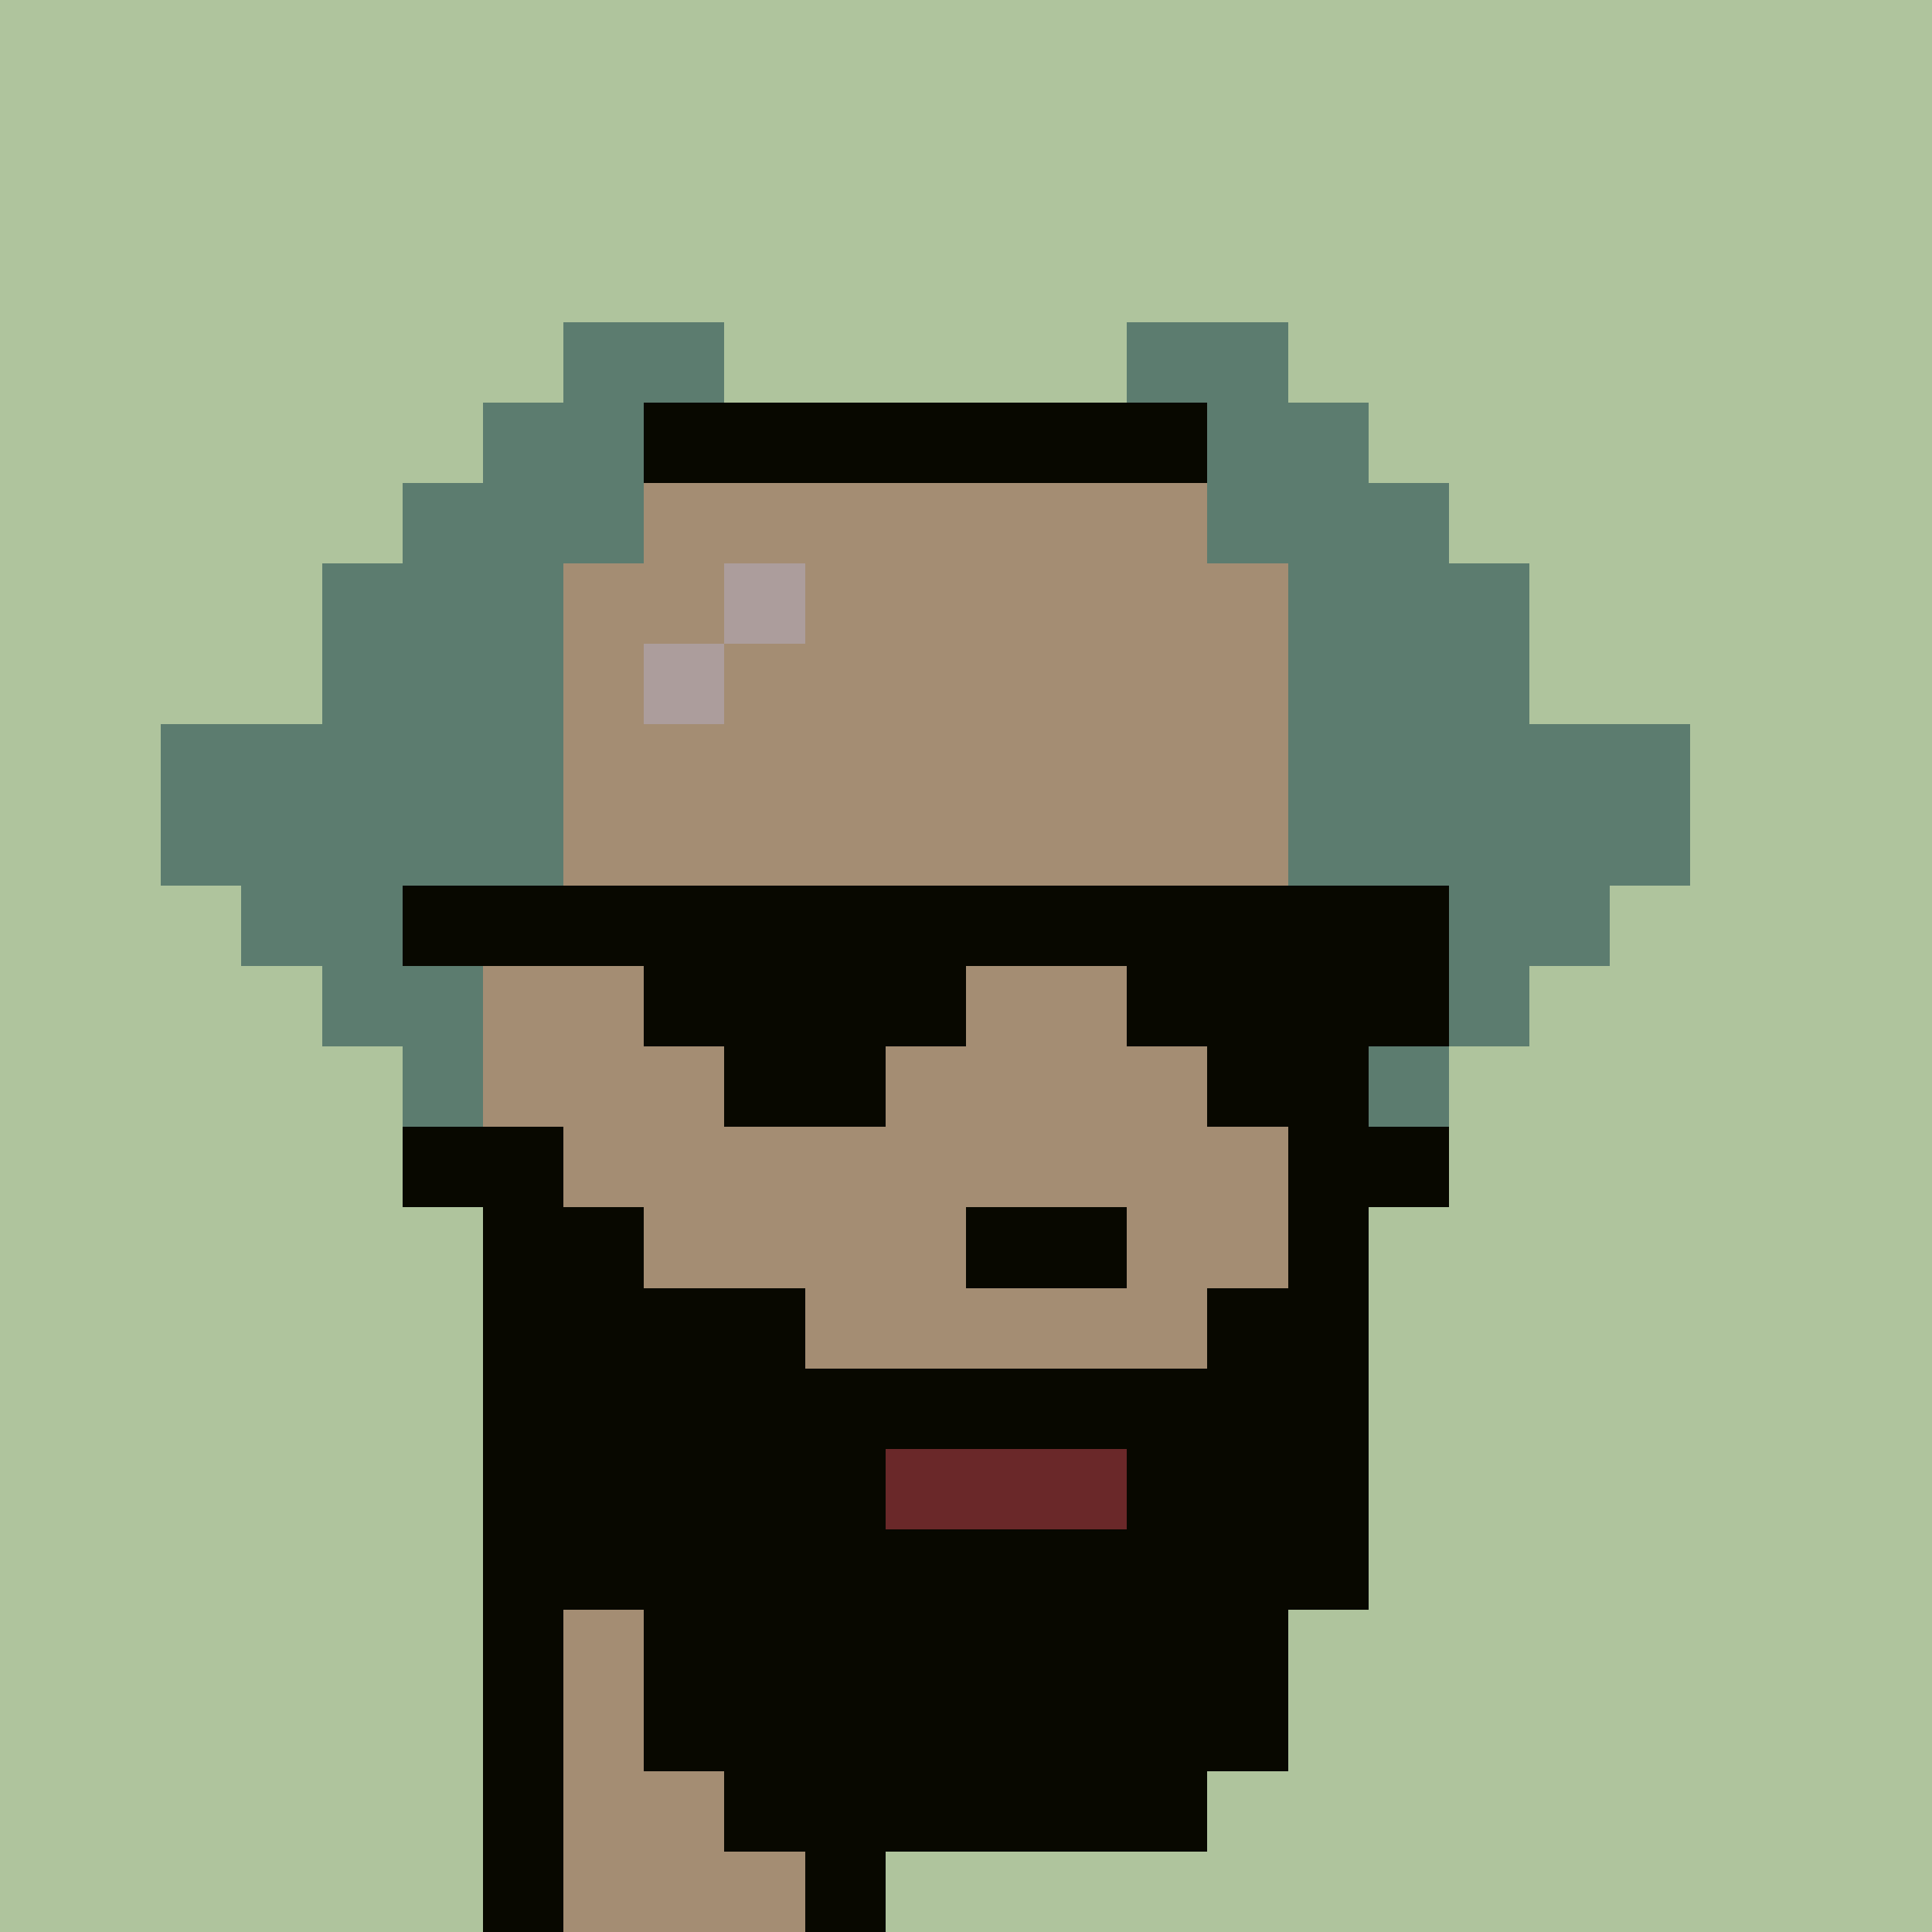 <svg width="1200" height="1200" shape-rendering="crispEdges" xmlns="http://www.w3.org/2000/svg" version="1.2" viewBox="0 0 24 24"><style>rect{width:1px;height:1px}</style><defs><filter id="roughpaper"><feTurbulence type="fractalNoise" baseFrequency="50" numOctaves="2" /><feBlend in="SourceGraphic" mode="multiply" /></filter></defs><g filter="url(#roughpaper)"><rect x="0" y="0" style="width:100%;height:100%" fill="#afc49d" /><rect x="7" y="4" fill="#5c7c6fff"/><rect x="8" y="4" fill="#5c7c6fff"/><rect x="14" y="4" fill="#5c7c6fff"/><rect x="15" y="4" fill="#5c7c6fff"/><rect x="6" y="5" fill="#5c7c6fff"/><rect x="7" y="5" fill="#5c7c6fff"/><rect x="8" y="5" fill="#080800ff"/><rect x="9" y="5" fill="#080800ff"/><rect x="10" y="5" fill="#080800ff"/><rect x="11" y="5" fill="#080800ff"/><rect x="12" y="5" fill="#080800ff"/><rect x="13" y="5" fill="#080800ff"/><rect x="14" y="5" fill="#080800ff"/><rect x="15" y="5" fill="#5c7c6fff"/><rect x="16" y="5" fill="#5c7c6fff"/><rect x="5" y="6" fill="#5c7c6fff"/><rect x="6" y="6" fill="#5c7c6fff"/><rect x="7" y="6" fill="#5c7c6fff"/><rect x="8" y="6" fill="#a48d73ff"/><rect x="9" y="6" fill="#a48d73ff"/><rect x="10" y="6" fill="#a48d73ff"/><rect x="11" y="6" fill="#a48d73ff"/><rect x="12" y="6" fill="#a48d73ff"/><rect x="13" y="6" fill="#a48d73ff"/><rect x="14" y="6" fill="#a48d73ff"/><rect x="15" y="6" fill="#5c7c6fff"/><rect x="16" y="6" fill="#5c7c6fff"/><rect x="17" y="6" fill="#5c7c6fff"/><rect x="4" y="7" fill="#5c7c6fff"/><rect x="5" y="7" fill="#5c7c6fff"/><rect x="6" y="7" fill="#5c7c6fff"/><rect x="7" y="7" fill="#a48d73ff"/><rect x="8" y="7" fill="#a48d73ff"/><rect x="9" y="7" fill="#ac9d9cff"/><rect x="10" y="7" fill="#a48d73ff"/><rect x="11" y="7" fill="#a48d73ff"/><rect x="12" y="7" fill="#a48d73ff"/><rect x="13" y="7" fill="#a48d73ff"/><rect x="14" y="7" fill="#a48d73ff"/><rect x="15" y="7" fill="#a48d73ff"/><rect x="16" y="7" fill="#5c7c6fff"/><rect x="17" y="7" fill="#5c7c6fff"/><rect x="18" y="7" fill="#5c7c6fff"/><rect x="4" y="8" fill="#5c7c6fff"/><rect x="5" y="8" fill="#5c7c6fff"/><rect x="6" y="8" fill="#5c7c6fff"/><rect x="7" y="8" fill="#a48d73ff"/><rect x="8" y="8" fill="#ac9d9cff"/><rect x="9" y="8" fill="#a48d73ff"/><rect x="10" y="8" fill="#a48d73ff"/><rect x="11" y="8" fill="#a48d73ff"/><rect x="12" y="8" fill="#a48d73ff"/><rect x="13" y="8" fill="#a48d73ff"/><rect x="14" y="8" fill="#a48d73ff"/><rect x="15" y="8" fill="#a48d73ff"/><rect x="16" y="8" fill="#5c7c6fff"/><rect x="17" y="8" fill="#5c7c6fff"/><rect x="18" y="8" fill="#5c7c6fff"/><rect x="2" y="9" fill="#5c7c6fff"/><rect x="3" y="9" fill="#5c7c6fff"/><rect x="4" y="9" fill="#5c7c6fff"/><rect x="5" y="9" fill="#5c7c6fff"/><rect x="6" y="9" fill="#5c7c6fff"/><rect x="7" y="9" fill="#a48d73ff"/><rect x="8" y="9" fill="#a48d73ff"/><rect x="9" y="9" fill="#a48d73ff"/><rect x="10" y="9" fill="#a48d73ff"/><rect x="11" y="9" fill="#a48d73ff"/><rect x="12" y="9" fill="#a48d73ff"/><rect x="13" y="9" fill="#a48d73ff"/><rect x="14" y="9" fill="#a48d73ff"/><rect x="15" y="9" fill="#a48d73ff"/><rect x="16" y="9" fill="#5c7c6fff"/><rect x="17" y="9" fill="#5c7c6fff"/><rect x="18" y="9" fill="#5c7c6fff"/><rect x="19" y="9" fill="#5c7c6fff"/><rect x="20" y="9" fill="#5c7c6fff"/><rect x="2" y="10" fill="#5c7c6fff"/><rect x="3" y="10" fill="#5c7c6fff"/><rect x="4" y="10" fill="#5c7c6fff"/><rect x="5" y="10" fill="#5c7c6fff"/><rect x="6" y="10" fill="#5c7c6fff"/><rect x="7" y="10" fill="#a48d73ff"/><rect x="8" y="10" fill="#a48d73ff"/><rect x="9" y="10" fill="#a48d73ff"/><rect x="10" y="10" fill="#a48d73ff"/><rect x="11" y="10" fill="#a48d73ff"/><rect x="12" y="10" fill="#a48d73ff"/><rect x="13" y="10" fill="#a48d73ff"/><rect x="14" y="10" fill="#a48d73ff"/><rect x="15" y="10" fill="#a48d73ff"/><rect x="16" y="10" fill="#5c7c6fff"/><rect x="17" y="10" fill="#5c7c6fff"/><rect x="18" y="10" fill="#5c7c6fff"/><rect x="19" y="10" fill="#5c7c6fff"/><rect x="20" y="10" fill="#5c7c6fff"/><rect x="3" y="11" fill="#5c7c6fff"/><rect x="4" y="11" fill="#5c7c6fff"/><rect x="5" y="11" fill="#080800ff"/><rect x="6" y="11" fill="#080800ff"/><rect x="7" y="11" fill="#080800ff"/><rect x="8" y="11" fill="#080800ff"/><rect x="9" y="11" fill="#080800ff"/><rect x="10" y="11" fill="#080800ff"/><rect x="11" y="11" fill="#080800ff"/><rect x="12" y="11" fill="#080800ff"/><rect x="13" y="11" fill="#080800ff"/><rect x="14" y="11" fill="#080800ff"/><rect x="15" y="11" fill="#080800ff"/><rect x="16" y="11" fill="#080800ff"/><rect x="17" y="11" fill="#080800ff"/><rect x="18" y="11" fill="#5c7c6fff"/><rect x="19" y="11" fill="#5c7c6fff"/><rect x="4" y="12" fill="#5c7c6fff"/><rect x="5" y="12" fill="#5c7c6fff"/><rect x="6" y="12" fill="#a48d73ff"/><rect x="7" y="12" fill="#a48d73ff"/><rect x="8" y="12" fill="#080800ff"/><rect x="9" y="12" fill="#080800ff"/><rect x="10" y="12" fill="#080800ff"/><rect x="11" y="12" fill="#080800ff"/><rect x="12" y="12" fill="#a48d73ff"/><rect x="13" y="12" fill="#a48d73ff"/><rect x="14" y="12" fill="#080800ff"/><rect x="15" y="12" fill="#080800ff"/><rect x="16" y="12" fill="#080800ff"/><rect x="17" y="12" fill="#080800ff"/><rect x="18" y="12" fill="#5c7c6fff"/><rect x="5" y="13" fill="#5c7c6fff"/><rect x="6" y="13" fill="#a48d73ff"/><rect x="7" y="13" fill="#a48d73ff"/><rect x="8" y="13" fill="#a48d73ff"/><rect x="9" y="13" fill="#080800ff"/><rect x="10" y="13" fill="#080800ff"/><rect x="11" y="13" fill="#a48d73ff"/><rect x="12" y="13" fill="#a48d73ff"/><rect x="13" y="13" fill="#a48d73ff"/><rect x="14" y="13" fill="#a48d73ff"/><rect x="15" y="13" fill="#080800ff"/><rect x="16" y="13" fill="#080800ff"/><rect x="17" y="13" fill="#5c7c6fff"/><rect x="5" y="14" fill="#080800ff"/><rect x="6" y="14" fill="#080800ff"/><rect x="7" y="14" fill="#a48d73ff"/><rect x="8" y="14" fill="#a48d73ff"/><rect x="9" y="14" fill="#a48d73ff"/><rect x="10" y="14" fill="#a48d73ff"/><rect x="11" y="14" fill="#a48d73ff"/><rect x="12" y="14" fill="#a48d73ff"/><rect x="13" y="14" fill="#a48d73ff"/><rect x="14" y="14" fill="#a48d73ff"/><rect x="15" y="14" fill="#a48d73ff"/><rect x="16" y="14" fill="#080800ff"/><rect x="17" y="14" fill="#080800ff"/><rect x="6" y="15" fill="#080800ff"/><rect x="7" y="15" fill="#080800ff"/><rect x="8" y="15" fill="#a48d73ff"/><rect x="9" y="15" fill="#a48d73ff"/><rect x="10" y="15" fill="#a48d73ff"/><rect x="11" y="15" fill="#a48d73ff"/><rect x="12" y="15" fill="#080800ff"/><rect x="13" y="15" fill="#080800ff"/><rect x="14" y="15" fill="#a48d73ff"/><rect x="15" y="15" fill="#a48d73ff"/><rect x="16" y="15" fill="#080800ff"/><rect x="6" y="16" fill="#080800ff"/><rect x="7" y="16" fill="#080800ff"/><rect x="8" y="16" fill="#080800ff"/><rect x="9" y="16" fill="#080800ff"/><rect x="10" y="16" fill="#a48d73ff"/><rect x="11" y="16" fill="#a48d73ff"/><rect x="12" y="16" fill="#a48d73ff"/><rect x="13" y="16" fill="#a48d73ff"/><rect x="14" y="16" fill="#a48d73ff"/><rect x="15" y="16" fill="#080800ff"/><rect x="16" y="16" fill="#080800ff"/><rect x="6" y="17" fill="#080800ff"/><rect x="7" y="17" fill="#080800ff"/><rect x="8" y="17" fill="#080800ff"/><rect x="9" y="17" fill="#080800ff"/><rect x="10" y="17" fill="#080800ff"/><rect x="11" y="17" fill="#080800ff"/><rect x="12" y="17" fill="#080800ff"/><rect x="13" y="17" fill="#080800ff"/><rect x="14" y="17" fill="#080800ff"/><rect x="15" y="17" fill="#080800ff"/><rect x="16" y="17" fill="#080800ff"/><rect x="6" y="18" fill="#080800ff"/><rect x="7" y="18" fill="#080800ff"/><rect x="8" y="18" fill="#080800ff"/><rect x="9" y="18" fill="#080800ff"/><rect x="10" y="18" fill="#080800ff"/><rect x="11" y="18" fill="#6a2829ff"/><rect x="12" y="18" fill="#6a2829ff"/><rect x="13" y="18" fill="#6a2829ff"/><rect x="14" y="18" fill="#080800ff"/><rect x="15" y="18" fill="#080800ff"/><rect x="16" y="18" fill="#080800ff"/><rect x="6" y="19" fill="#080800ff"/><rect x="7" y="19" fill="#080800ff"/><rect x="8" y="19" fill="#080800ff"/><rect x="9" y="19" fill="#080800ff"/><rect x="10" y="19" fill="#080800ff"/><rect x="11" y="19" fill="#080800ff"/><rect x="12" y="19" fill="#080800ff"/><rect x="13" y="19" fill="#080800ff"/><rect x="14" y="19" fill="#080800ff"/><rect x="15" y="19" fill="#080800ff"/><rect x="16" y="19" fill="#080800ff"/><rect x="6" y="20" fill="#080800ff"/><rect x="7" y="20" fill="#a48d73ff"/><rect x="8" y="20" fill="#080800ff"/><rect x="9" y="20" fill="#080800ff"/><rect x="10" y="20" fill="#080800ff"/><rect x="11" y="20" fill="#080800ff"/><rect x="12" y="20" fill="#080800ff"/><rect x="13" y="20" fill="#080800ff"/><rect x="14" y="20" fill="#080800ff"/><rect x="15" y="20" fill="#080800ff"/><rect x="6" y="21" fill="#080800ff"/><rect x="7" y="21" fill="#a48d73ff"/><rect x="8" y="21" fill="#080800ff"/><rect x="9" y="21" fill="#080800ff"/><rect x="10" y="21" fill="#080800ff"/><rect x="11" y="21" fill="#080800ff"/><rect x="12" y="21" fill="#080800ff"/><rect x="13" y="21" fill="#080800ff"/><rect x="14" y="21" fill="#080800ff"/><rect x="15" y="21" fill="#080800ff"/><rect x="6" y="22" fill="#080800ff"/><rect x="7" y="22" fill="#a48d73ff"/><rect x="8" y="22" fill="#a48d73ff"/><rect x="9" y="22" fill="#080800ff"/><rect x="10" y="22" fill="#080800ff"/><rect x="11" y="22" fill="#080800ff"/><rect x="12" y="22" fill="#080800ff"/><rect x="13" y="22" fill="#080800ff"/><rect x="14" y="22" fill="#080800ff"/><rect x="6" y="23" fill="#080800ff"/><rect x="7" y="23" fill="#a48d73ff"/><rect x="8" y="23" fill="#a48d73ff"/><rect x="9" y="23" fill="#a48d73ff"/><rect x="10" y="23" fill="#080800ff"/></g></svg>
